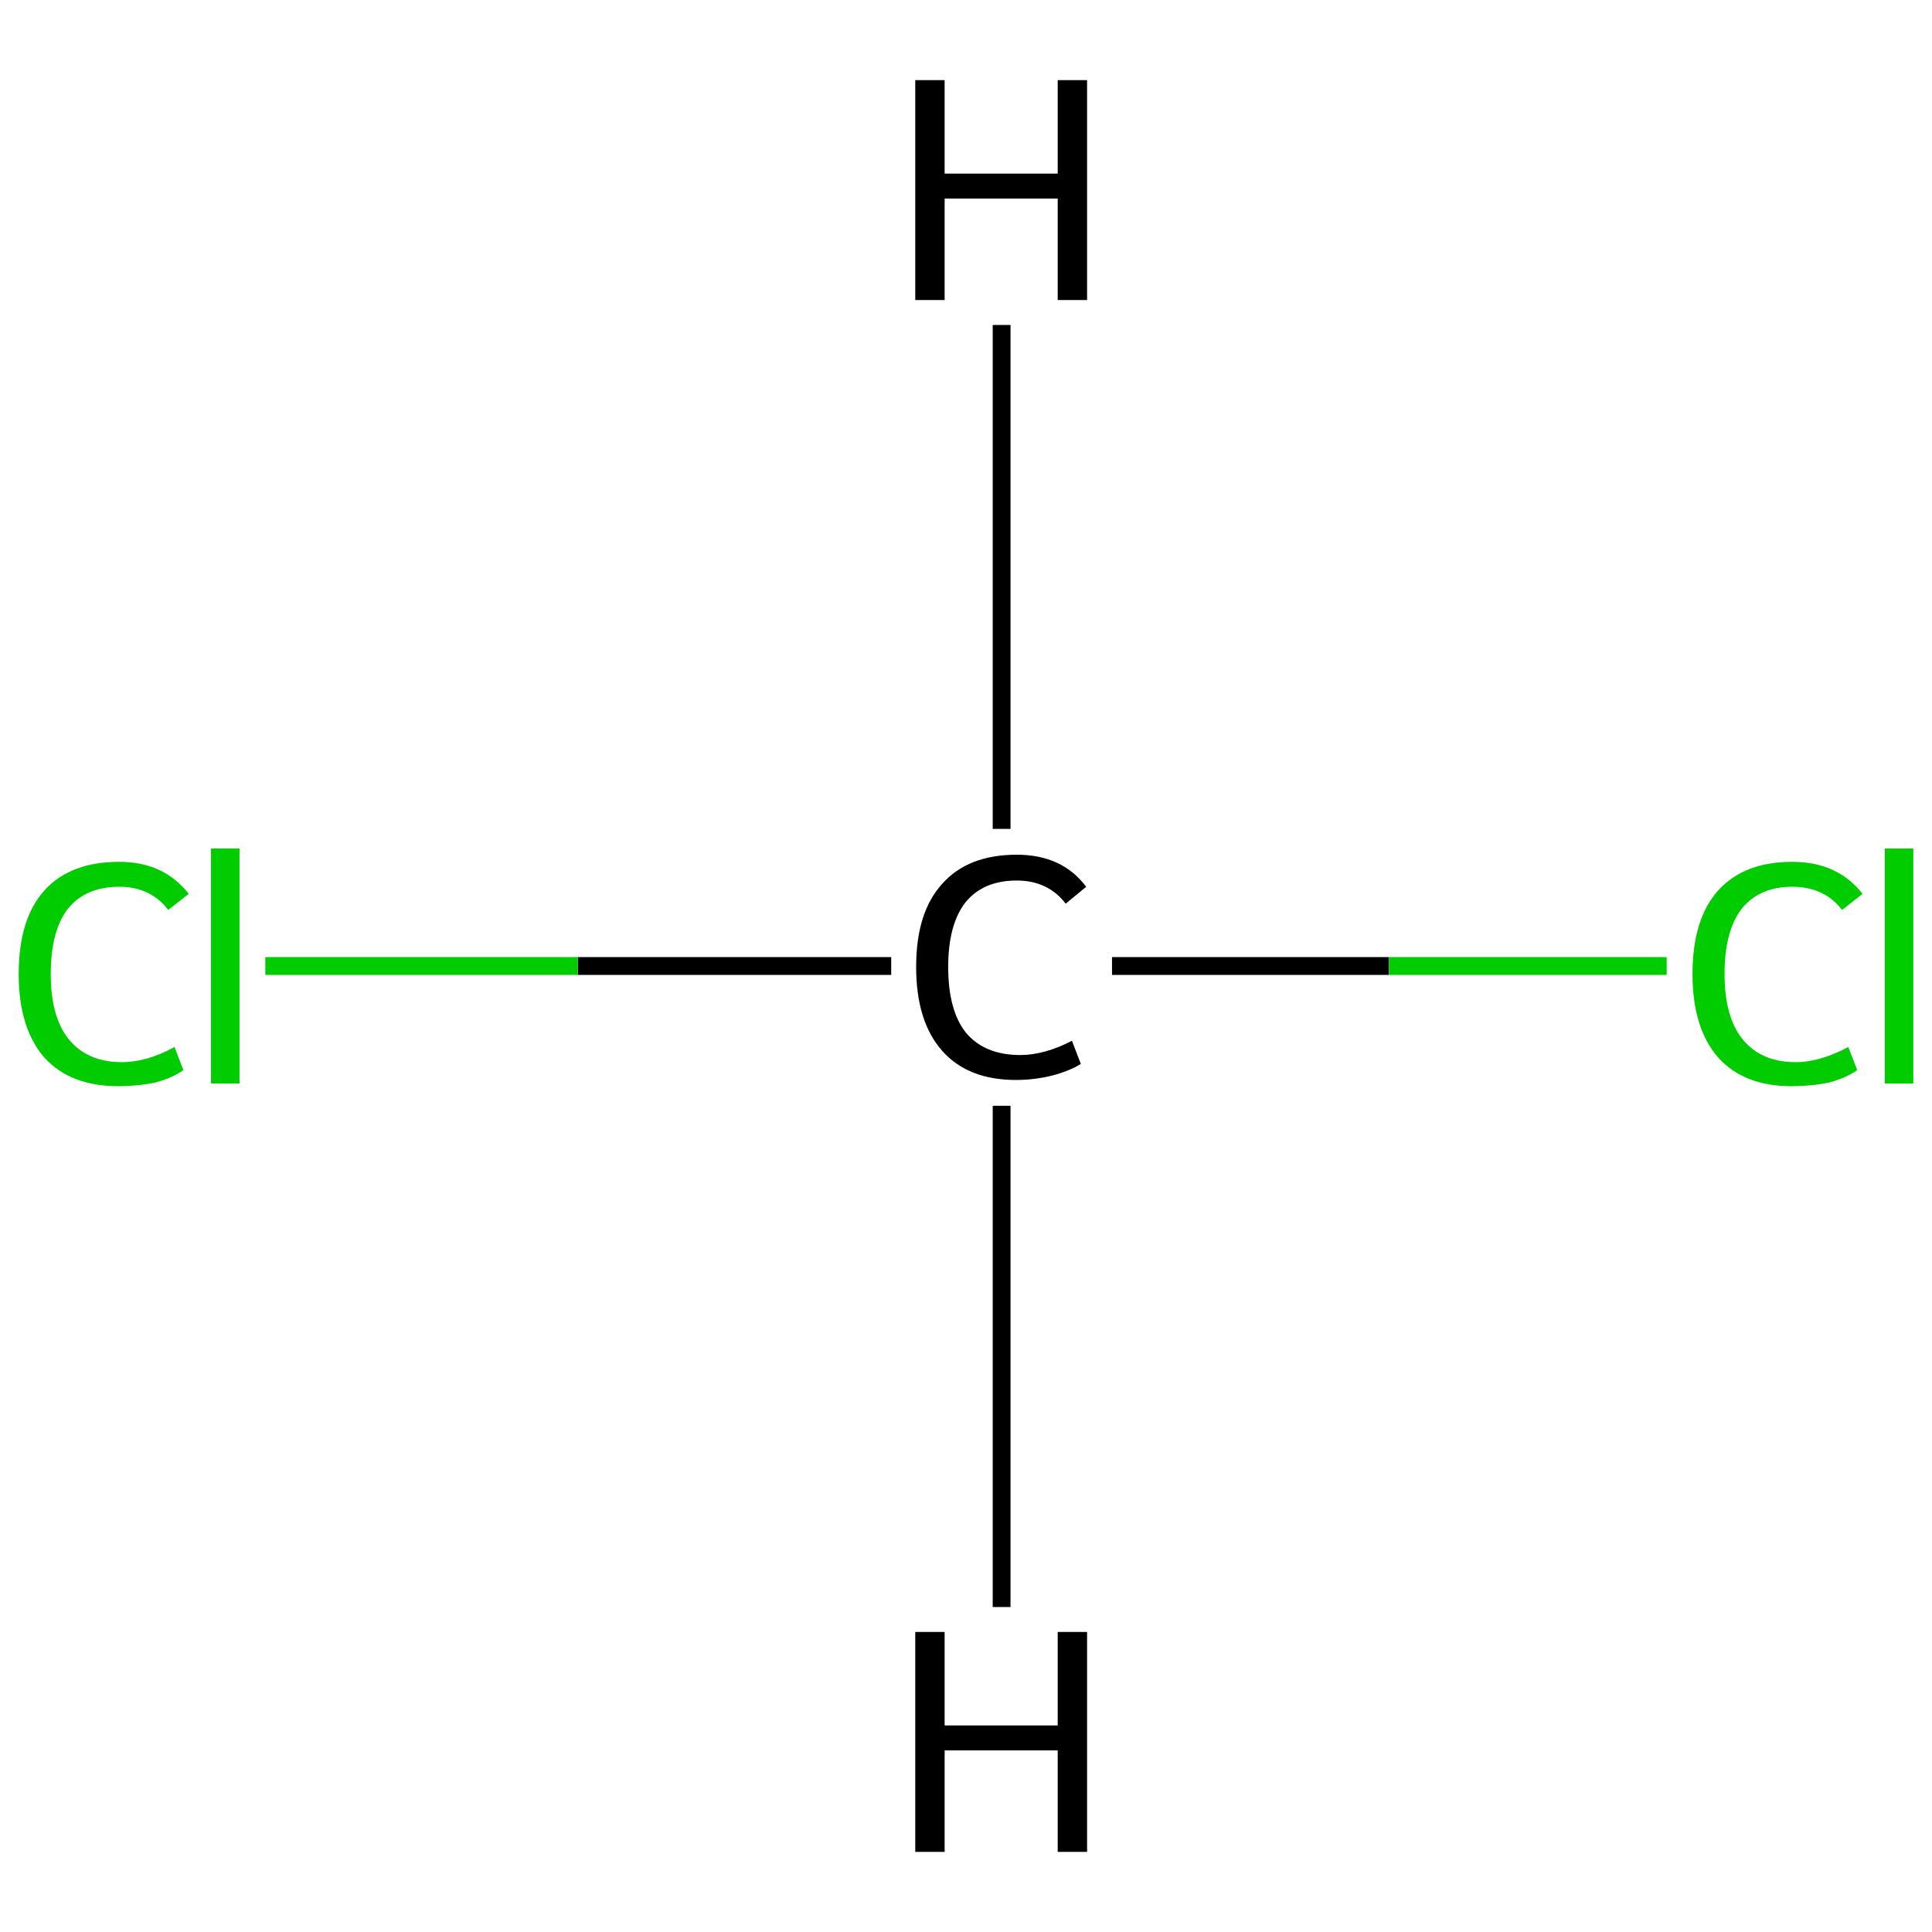 <?xml version='1.0' encoding='iso-8859-1'?>
<svg version='1.1' baseProfile='full'
              xmlns='http://www.w3.org/2000/svg'
                      xmlns:rdkit='http://www.rdkit.org/xml'
                      xmlns:xlink='http://www.w3.org/1999/xlink'
                  xml:space='preserve'
width='217px' height='217px' viewBox='0 0 217 217'>
<!-- END OF HEADER -->
<rect style='opacity:1.0;fill:#FFFFFF;stroke:none' width='217.0' height='217.0' x='0.0' y='0.0'> </rect>
<path class='bond-0 atom-0 atom-1' d='M 124.9,108.5 L 156.0,108.5' style='fill:none;fill-rule:evenodd;stroke:#000000;stroke-width:2.0px;stroke-linecap:butt;stroke-linejoin:miter;stroke-opacity:1' />
<path class='bond-0 atom-0 atom-1' d='M 156.0,108.5 L 187.2,108.5' style='fill:none;fill-rule:evenodd;stroke:#00CC00;stroke-width:2.0px;stroke-linecap:butt;stroke-linejoin:miter;stroke-opacity:1' />
<path class='bond-1 atom-0 atom-2' d='M 100.1,108.5 L 64.9,108.5' style='fill:none;fill-rule:evenodd;stroke:#000000;stroke-width:2.0px;stroke-linecap:butt;stroke-linejoin:miter;stroke-opacity:1' />
<path class='bond-1 atom-0 atom-2' d='M 64.9,108.5 L 29.8,108.5' style='fill:none;fill-rule:evenodd;stroke:#00CC00;stroke-width:2.0px;stroke-linecap:butt;stroke-linejoin:miter;stroke-opacity:1' />
<path class='bond-2 atom-0 atom-3' d='M 112.5,93.1 L 112.5,36.5' style='fill:none;fill-rule:evenodd;stroke:#000000;stroke-width:2.0px;stroke-linecap:butt;stroke-linejoin:miter;stroke-opacity:1' />
<path class='bond-3 atom-0 atom-4' d='M 112.5,124.2 L 112.5,180.5' style='fill:none;fill-rule:evenodd;stroke:#000000;stroke-width:2.0px;stroke-linecap:butt;stroke-linejoin:miter;stroke-opacity:1' />
<path class='atom-0' d='M 102.9 108.6
Q 102.9 102.5, 105.8 99.3
Q 108.7 96.0, 114.2 96.0
Q 119.3 96.0, 122.0 99.6
L 119.7 101.5
Q 117.7 98.9, 114.2 98.9
Q 110.4 98.9, 108.4 101.4
Q 106.5 103.9, 106.5 108.6
Q 106.5 113.5, 108.5 116.0
Q 110.6 118.5, 114.6 118.5
Q 117.3 118.5, 120.4 116.9
L 121.4 119.5
Q 120.1 120.3, 118.2 120.8
Q 116.2 121.3, 114.1 121.3
Q 108.7 121.3, 105.8 118.0
Q 102.9 114.7, 102.9 108.6
' fill='#000000'/>
<path class='atom-1' d='M 190.1 109.4
Q 190.1 103.2, 193.0 100.0
Q 195.9 96.8, 201.3 96.8
Q 206.4 96.8, 209.2 100.4
L 206.9 102.2
Q 204.9 99.6, 201.3 99.6
Q 197.6 99.6, 195.6 102.1
Q 193.7 104.6, 193.7 109.4
Q 193.7 114.2, 195.7 116.7
Q 197.8 119.3, 201.7 119.3
Q 204.4 119.3, 207.6 117.6
L 208.6 120.2
Q 207.3 121.1, 205.4 121.6
Q 203.4 122.0, 201.2 122.0
Q 195.9 122.0, 193.0 118.8
Q 190.1 115.5, 190.1 109.4
' fill='#00CC00'/>
<path class='atom-1' d='M 211.7 95.3
L 214.9 95.3
L 214.9 121.7
L 211.7 121.7
L 211.7 95.3
' fill='#00CC00'/>
<path class='atom-2' d='M 2.1 109.4
Q 2.1 103.2, 5.0 100.0
Q 7.9 96.8, 13.4 96.8
Q 18.4 96.8, 21.2 100.4
L 18.9 102.2
Q 16.9 99.6, 13.4 99.6
Q 9.6 99.6, 7.6 102.1
Q 5.7 104.6, 5.7 109.4
Q 5.7 114.2, 7.7 116.7
Q 9.8 119.3, 13.7 119.3
Q 16.5 119.3, 19.6 117.6
L 20.6 120.2
Q 19.3 121.1, 17.4 121.6
Q 15.4 122.0, 13.3 122.0
Q 7.9 122.0, 5.0 118.8
Q 2.1 115.5, 2.1 109.4
' fill='#00CC00'/>
<path class='atom-2' d='M 23.7 95.3
L 26.9 95.3
L 26.9 121.7
L 23.7 121.7
L 23.7 95.3
' fill='#00CC00'/>
<path class='atom-3' d='M 102.8 9.0
L 106.1 9.0
L 106.1 19.5
L 118.8 19.5
L 118.8 9.0
L 122.1 9.0
L 122.1 33.7
L 118.8 33.7
L 118.8 22.3
L 106.1 22.3
L 106.1 33.7
L 102.8 33.7
L 102.8 9.0
' fill='#000000'/>
<path class='atom-4' d='M 102.8 183.3
L 106.1 183.3
L 106.1 193.8
L 118.8 193.8
L 118.8 183.3
L 122.1 183.3
L 122.1 208.0
L 118.8 208.0
L 118.8 196.6
L 106.1 196.6
L 106.1 208.0
L 102.8 208.0
L 102.8 183.3
' fill='#000000'/>
</svg>
